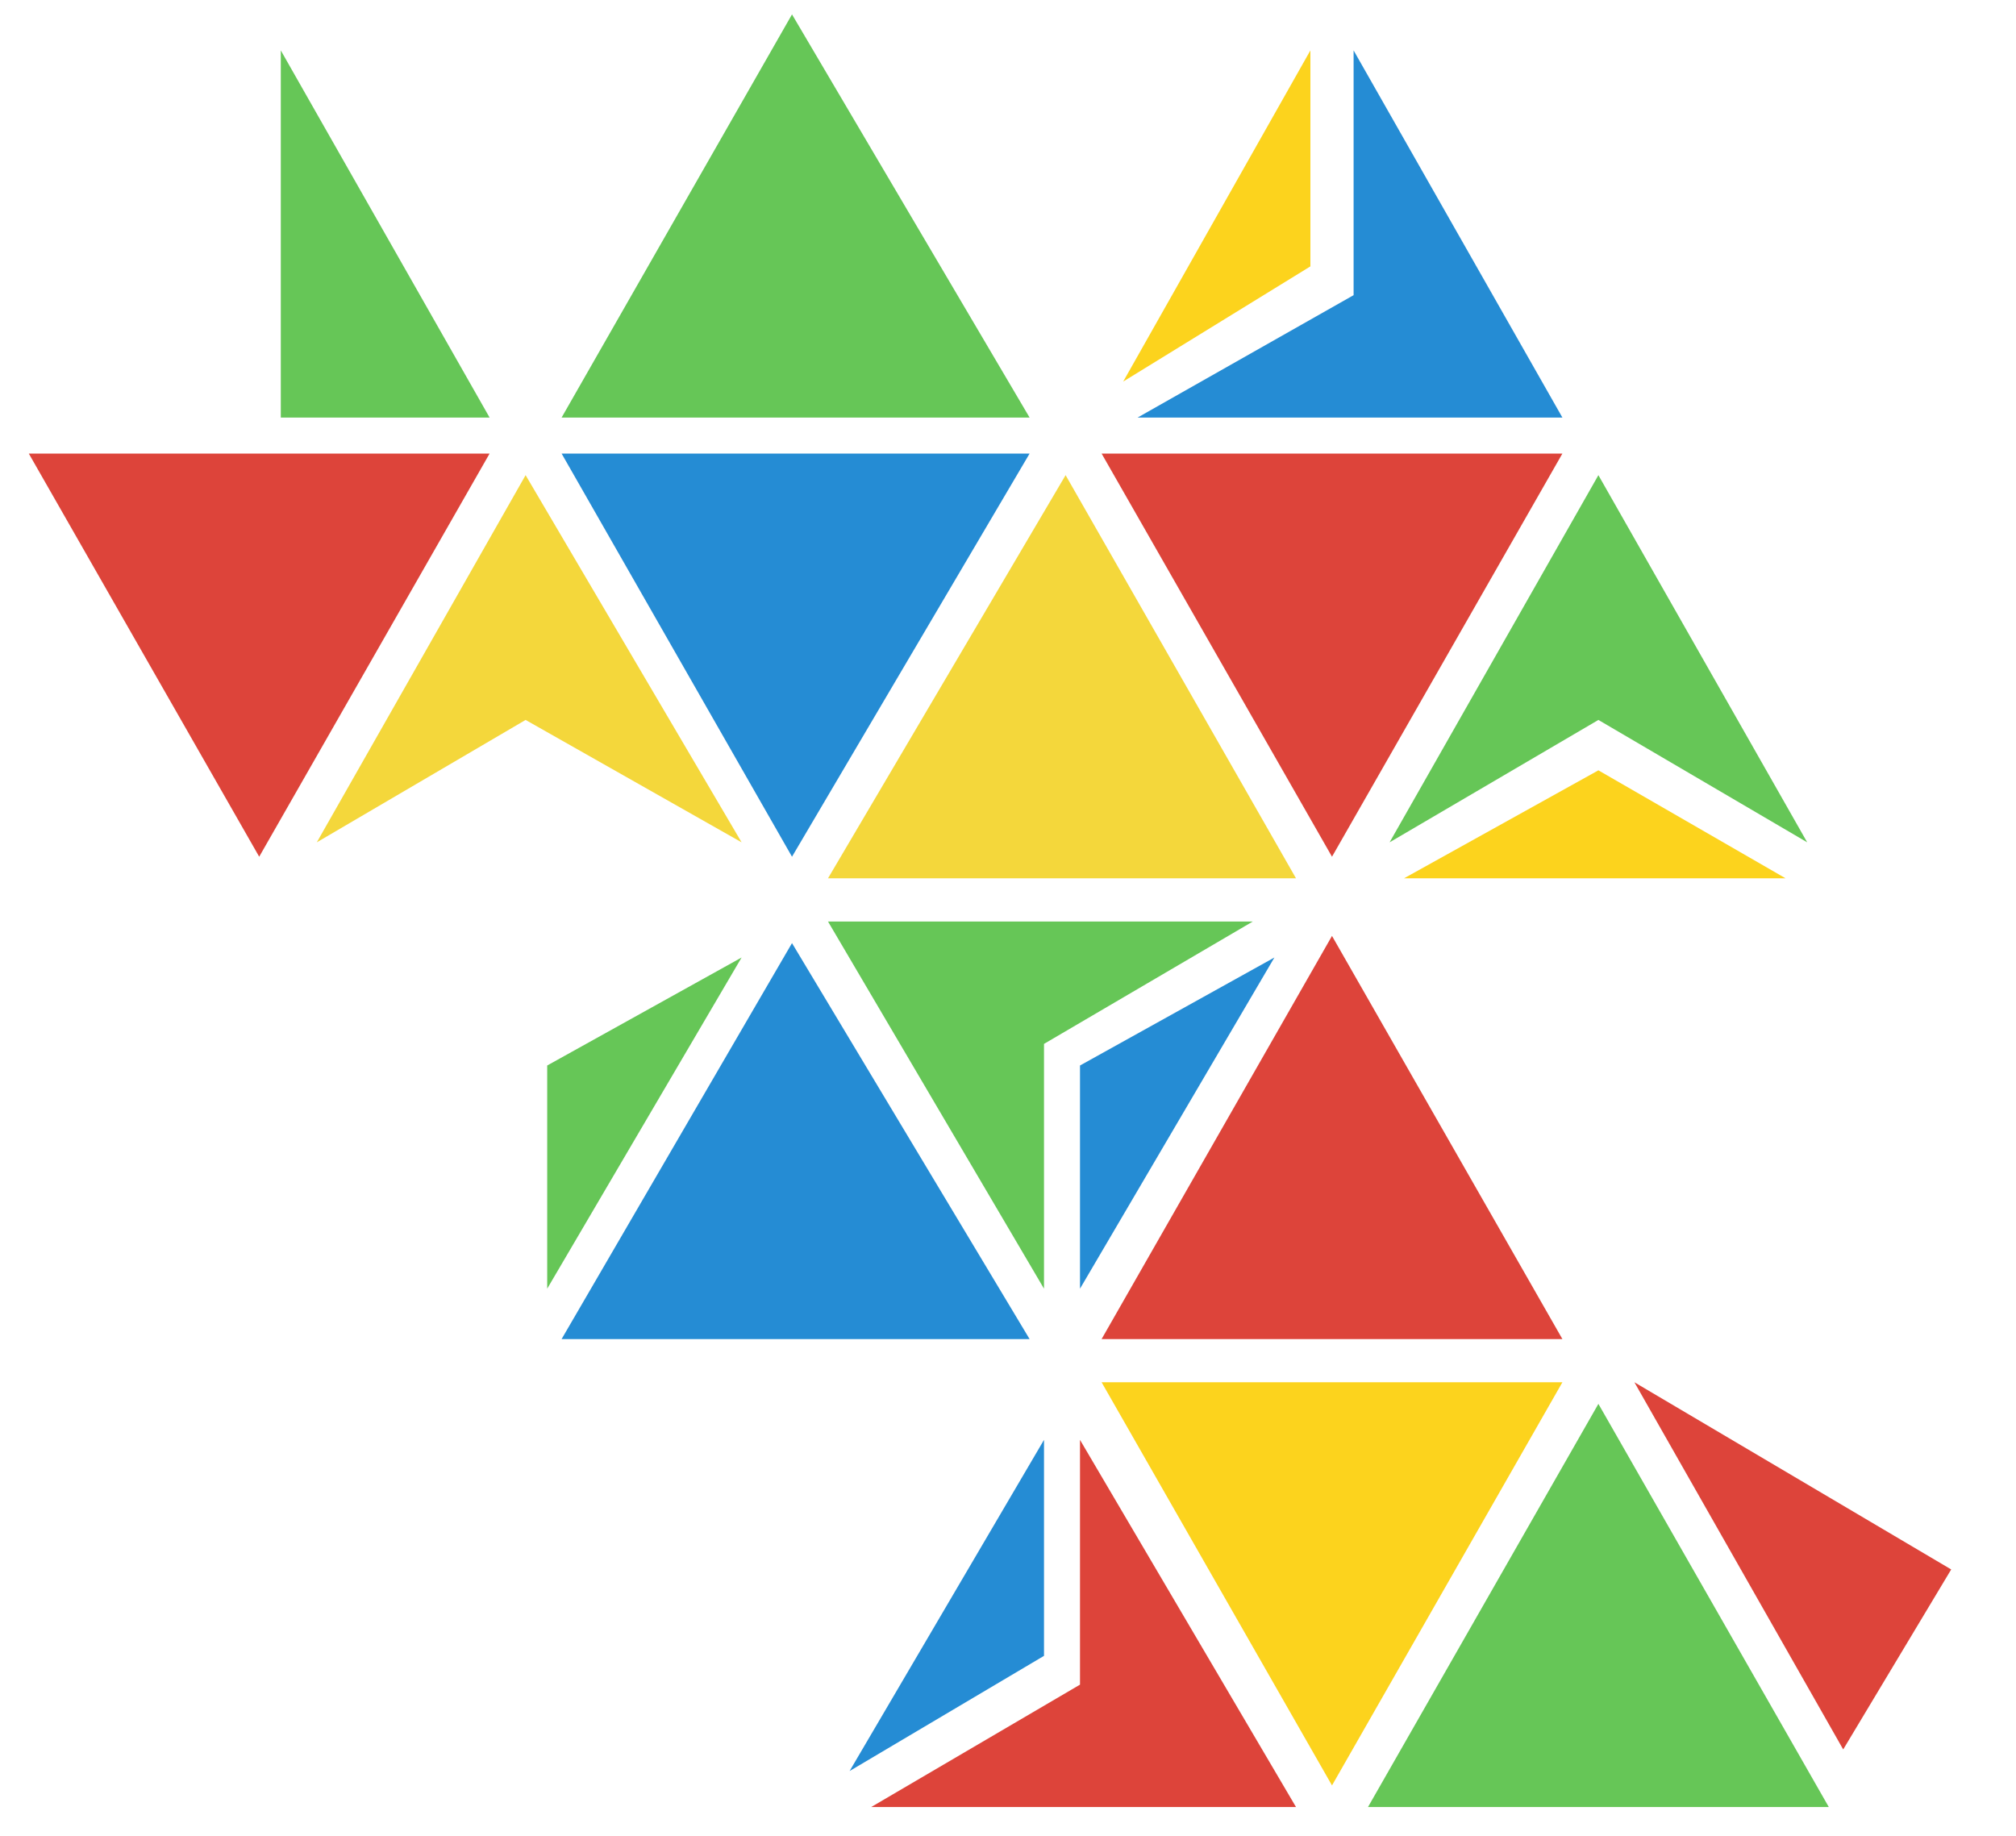 <svg xmlns="http://www.w3.org/2000/svg" version="1" viewBox="43 5 280 255">
  <path d="M238 127h53l-26-15-27 15" fill="#fcd31d"/>
  <path d="M294 122l-29-51-29 51 29-17 29 17" fill="#66c657"/>
  <path d="M228 124l32-56h-64l32 56" fill="#dd443a"/>
  <path d="M186 63L153 7l-32 56h65m111 193l-32-56-32 56h64" fill="#66c657"/>
  <path d="M223 127l-32-56-33 56h65" fill="#f4d73b"/>
  <path d="M260 191l-32-56-32 56h64" fill="#dd443a"/>
  <path d="M153 124l33-56h-65l32 56" fill="#258cd4"/>
  <path d="M228 253l32-56h-64l32 56" fill="#fcd31d"/>
  <path d="M314 223l-44-26 29 51 15-25" fill="#dd443a"/>
  <path d="M146 122l-30-51-29 51 29-17 30 17" fill="#f4d73b"/>
  <path d="M186 191l-33-55-32 55h65" fill="#258cd4"/>
  <path d="M111 63L82 12v51h29" fill="#66c657"/>
  <path d="M79 124l32-56H47l32 56" fill="#dd443a"/>
  <path d="M119 184l27-46-27 15v31" fill="#66c657"/>
  <path d="M193 184l27-46-27 15v31" fill="#258cd4"/>
  <path d="M217 133h-59l30 51v-34l29-17" fill="#66c657"/>
  <path d="M188 205l-27 46 27-16v-30" fill="#258cd4"/>
  <path d="M164 256h59l-30-51v34l-29 17" fill="#dd443a"/>
  <path d="M225 12l-26 46 26-16V12" fill="#fcd31d"/>
  <path d="M201 63h59l-29-51v34l-30 17" fill="#258cd4"/>
</svg>